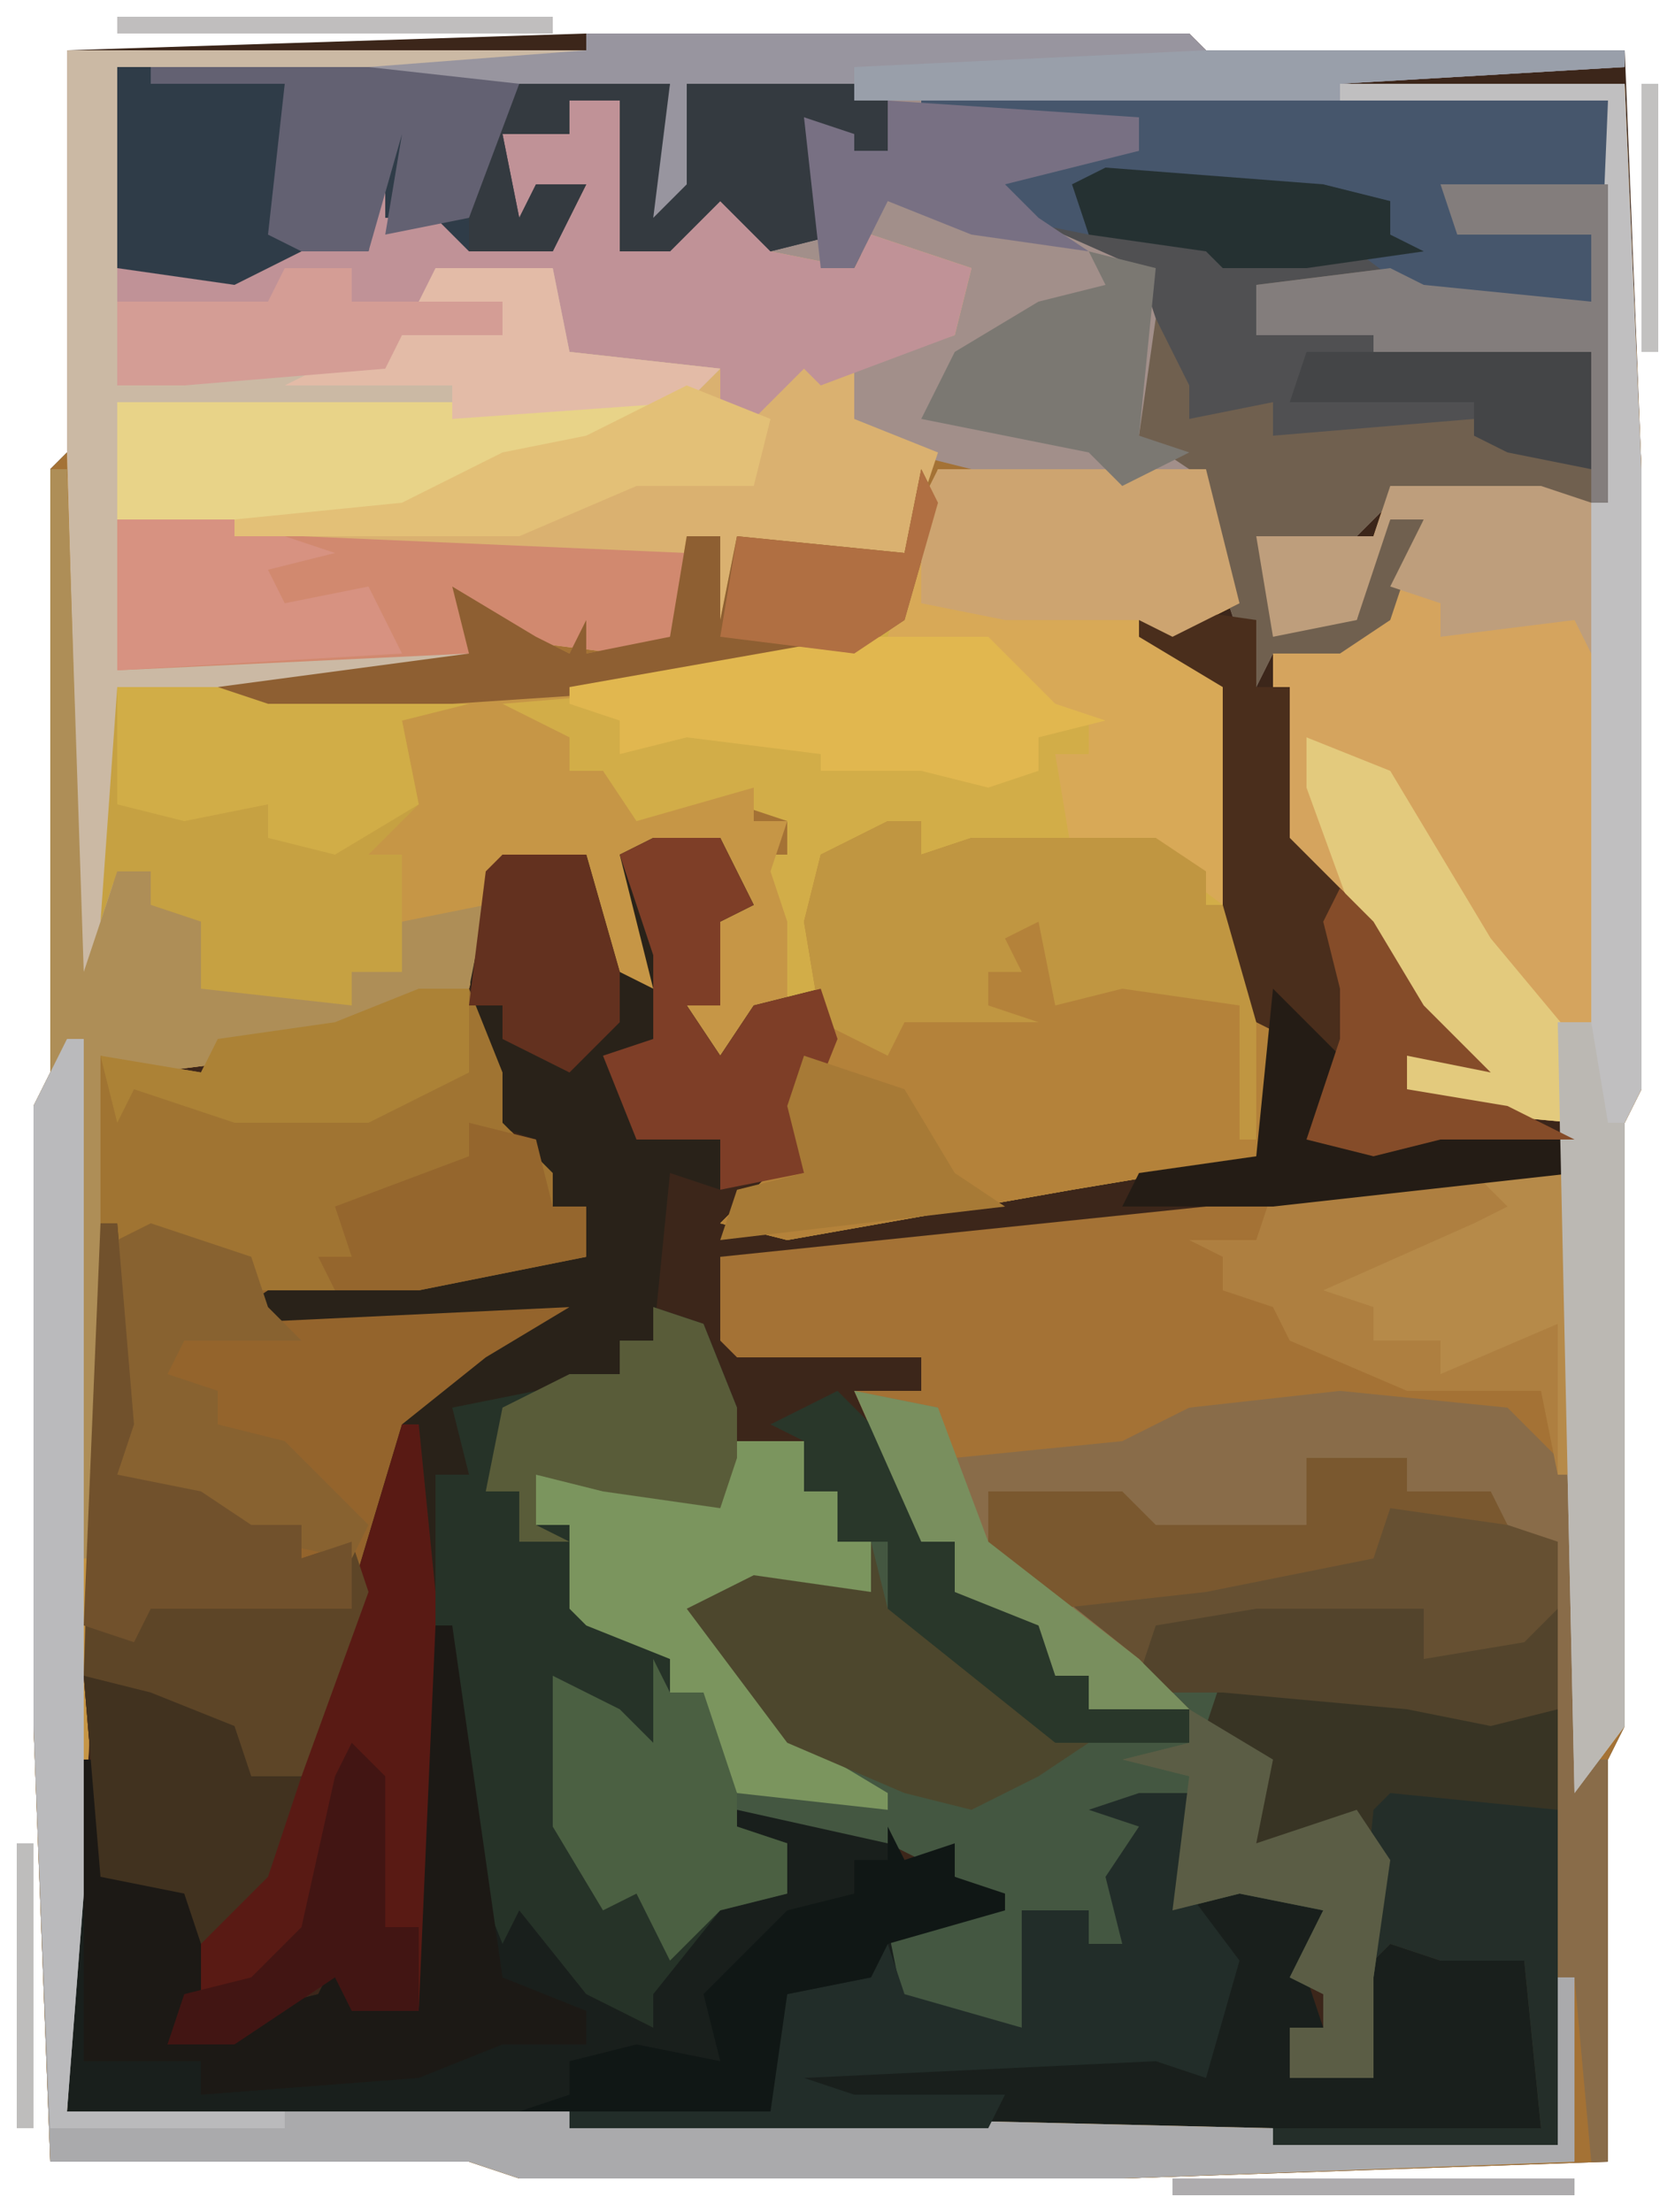 <?xml version="1.0" encoding="UTF-8"?>
<svg version="1.1" xmlns="http://www.w3.org/2000/svg" width="100" height="132">
<path d="M0,0 L36,0 L37,1 L62,1 L63,26 L63,63 L62,65 L62,101 L61,103 L61,127 L32,128 L-4,128 L-7,127 L-32,127 L-33,101 L-33,64 L-32,62 L-32,26 L-31,25 L-31,1 Z " fill="#3C261A" transform="translate(35,2)"/>
<path d="M0,0 L33,0 L33,1 L3,1 L3,13 L10,13 L13,11 L15,8 L16,11 L18,12 L18,6 L21,4 L21,9 L23,9 L24,12 L30,10 L31,8 L27,11 L26,10 L26,5 L30,5 L30,3 L33,3 L33,12 L38,9 L40,7 L42,12 L47,13 L48,11 L54,13 L53,17 L47,19 L47,22 L52,24 L63,25 L68,25 L70,33 L66,35 L70,38 L70,51 L72,58 L72,66 L60,68 L43,71 L39,70 L42,67 L44,67 L43,63 L45,58 L41,58 L39,61 L37,57 L39,57 L38,52 L40,50 L39,47 L33,48 L36,54 L35,57 L31,53 L31,48 L26,49 L24,56 L22,58 L18,58 L13,60 L5,61 L2,60 L2,90 L0,123 L30,123 L72,124 L89,125 L89,89 L80,86 L80,84 L75,85 L74,88 L65,89 L63,87 L57,87 L55,86 L55,90 L59,92 L64,96 L67,99 L61,99 L61,97 L59,97 L58,94 L53,92 L53,89 L51,89 L47,80 L51,80 L51,78 L40,78 L39,77 L39,72 L68,69 L82,67 L90,67 L90,64 L79,63 L80,59 L82,59 L78,55 L76,52 L72,47 L72,36 L78,34 L81,28 L79,28 L77,34 L72,35 L71,29 L78,29 L79,26 L88,26 L92,27 L92,3 L76,3 L76,2 L93,2 L94,25 L94,62 L93,64 L93,100 L92,102 L92,126 L63,127 L27,127 L24,126 L-1,126 L-2,100 L-2,63 L-1,61 L-1,25 L0,24 Z " fill="#A47235" transform="translate(4,3)"/>
<path d="M0,0 L36,0 L37,1 L62,1 L62,2 L45,3 L61,4 L61,28 L48,28 L45,31 L41,32 L42,35 L46,35 L47,31 L48,29 L50,29 L48,35 L45,37 L41,37 L40,39 L38,33 L37,26 L27,27 L19,25 L14,23 L16,22 L16,20 L22,17 L21,15 L17,13 L14,14 L11,13 L8,10 L5,13 L2,13 L2,4 L-1,4 L-1,6 L-5,6 L-4,11 L-3,9 L0,9 L-2,13 L-7,13 L-9,11 L-12,11 L-12,7 L-13,13 L-17,13 L-21,15 L-28,14 L-28,2 L0,1 Z " fill="#A28F8A" transform="translate(35,2)"/>
<path d="M0,0 L33,0 L33,1 L3,1 L3,13 L10,13 L13,11 L15,8 L16,11 L18,12 L18,6 L21,4 L21,9 L23,9 L24,12 L30,10 L31,8 L27,11 L26,10 L26,5 L30,5 L30,3 L33,3 L33,12 L38,9 L40,7 L42,12 L47,13 L48,11 L54,13 L53,17 L47,19 L47,22 L52,24 L50,30 L42,30 L40,29 L40,34 L38,35 L39,29 L37,29 L37,35 L33,36 L25,35 L26,37 L16,38 L3,38 L3,47 L2,58 L1,58 L0,24 Z " fill="#DAB170" transform="translate(4,3)"/>
<path d="M0,0 L1,0 L4,17 L5,13 L10,22 L13,24 L12,20 L15,19 L17,16 L21,16 L21,13 L17,12 L18,10 L27,12 L28,14 L31,13 L31,15 L34,16 L34,17 L27,18 L28,22 L35,24 L35,17 L39,17 L39,19 L41,19 L40,15 L42,12 L39,11 L45,10 L45,16 L54,15 L52,21 L53,24 L51,24 L51,27 L56,27 L55,18 L56,14 L54,12 L53,14 L47,14 L49,12 L48,7 L46,6 L47,3 L62,4 L67,5 L67,31 L50,31 L-22,29 L-22,16 L-21,8 L-20,8 L-20,15 L-16,14 L-14,15 L-14,22 L-16,25 L-11,23 L-7,22 L-6,20 L-1,23 Z " fill="#191F1C" transform="translate(26,97)"/>
<path d="M0,0 L16,0 L18,8 L14,10 L18,13 L18,26 L20,33 L20,41 L8,43 L-9,46 L-13,45 L-10,42 L-8,42 L-9,38 L-7,33 L-10,32 L-10,26 L-11,23 L-9,23 L-9,21 L-12,20 L-19,22 L-20,18 L-22,18 L-23,16 L-25,17 L-25,15 L-27,14 L-26,13 L-10,11 L-3,9 Z " fill="#D2AD48" transform="translate(56,28)"/>
<path d="M0,0 L1,0 L2,30 L4,13 L25,11 L24,7 L29,10 L31,11 L32,9 L32,11 L37,10 L38,4 L40,4 L40,9 L41,4 L51,5 L52,0 L53,2 L51,9 L48,11 L39,13 L27,14 L31,16 L31,18 L33,18 L35,21 L42,19 L42,21 L44,21 L43,24 L44,27 L44,33 L42,33 L40,36 L38,32 L40,32 L39,27 L41,25 L40,22 L34,23 L37,29 L36,32 L32,28 L32,23 L27,24 L25,31 L23,33 L19,33 L14,35 L6,36 L3,35 L3,65 L1,98 L31,98 L73,99 L90,100 L90,90 L91,90 L91,101 L64,102 L28,102 L25,101 L0,101 L-1,75 L-1,38 L0,36 Z " fill="#C69646" transform="translate(3,28)"/>
<path d="M0,0 L4,0 L4,3 L6,3 L6,6 L9,6 L9,10 L13,12 L19,17 L27,18 L26,15 L20,11 L15,7 L15,3 L23,3 L25,5 L34,5 L34,1 L40,1 L40,3 L45,3 L49,6 L49,16 L45,17 L40,16 L29,15 L28,17 L32,19 L31,24 L34,23 L37,22 L39,25 L38,32 L38,38 L33,38 L33,35 L35,35 L35,33 L33,32 L35,28 L30,27 L26,28 L27,21 L24,23 L23,30 L21,30 L21,28 L17,28 L17,35 L10,34 L9,29 L15,27 L9,24 L0,22 L-2,19 L-2,15 L-4,15 L-4,13 L-9,11 L-10,10 L-10,5 L-12,5 L-12,2 L-1,3 Z " fill="#445741" transform="translate(44,86)"/>
<path d="M0,0 L3,0 L5,5 L5,8 L8,11 L8,13 L10,13 L10,16 L-9,19 L10,18 L6,22 L0,26 L-6,45 L-7,47 L-10,47 L-12,44 L-20,41 L-19,4 L-13,5 L-12,3 L-5,2 Z " fill="#94642C" transform="translate(25,59)"/>
<path d="M0,0 L4,0 L6,4 L4,5 L4,10 L2,10 L4,13 L6,10 L10,9 L11,12 L9,17 L9,20 L4,21 L1,20 L0,30 L-2,30 L-2,32 L-11,35 L-11,38 L-13,38 L-13,62 L-14,70 L-18,70 L-19,68 L-25,72 L-29,72 L-28,63 L-33,62 L-34,50 L-30,51 L-25,53 L-24,56 L-21,56 L-18,45 L-15,35 L-10,31 L-5,28 L-26,29 L-23,27 L-4,25 L-4,22 L-6,22 L-7,18 L-10,17 L-11,8 L-9,1 L-4,1 L-2,8 L0,9 L-2,1 Z " fill="#292219" transform="translate(39,50)"/>
<path d="M0,0 L17,0 L18,23 L18,60 L17,62 L17,98 L14,102 L14,62 L3,61 L4,57 L6,57 L2,53 L0,50 L-4,45 L-4,34 L2,32 L5,26 L3,26 L1,32 L-4,33 L-5,27 L2,27 L3,24 L12,24 L16,25 L16,1 L0,1 Z " fill="#D5A45E" transform="translate(80,5)"/>
<path d="M0,0 L2,0 L2,2 L5,1 L16,1 L19,3 L19,5 L21,5 L23,12 L23,20 L11,22 L-6,25 L-10,24 L-7,21 L-5,21 L-6,17 L-4,12 L-5,6 L-4,2 Z " fill="#B4823A" transform="translate(53,49)"/>
<path d="M0,0 L41,0 L41,5 L32,6 L32,8 L40,8 L40,12 L30,12 L25,11 L20,11 L20,14 L27,14 L27,16 L40,15 L40,22 L35,21 L28,20 L21,20 L16,19 L13,10 L4,6 L5,4 L13,3 L13,1 L0,1 Z " fill="#505052" transform="translate(55,6)"/>
<path d="M0,0 L3,1 L5,6 L5,9 L4,12 L-3,11 L-7,10 L-7,13 L-5,13 L-3,19 L1,21 L1,23 L3,23 L5,29 L5,31 L8,32 L8,35 L4,36 L0,41 L0,43 L-4,41 L-8,36 L-9,38 L-11,33 L-13,19 L-13,10 L-11,10 L-12,6 L-2,4 L-2,2 L0,2 Z " fill="#263328" transform="translate(39,78)"/>
<path d="M0,0 L3,0 L3,9 L8,6 L10,4 L12,9 L17,10 L18,8 L24,10 L23,14 L15,17 L14,16 L11,19 L9,18 L9,16 L0,15 L-1,11 L-8,11 L-4,12 L-4,14 L-10,14 L-11,16 L-23,17 L-27,17 L-27,10 L-20,10 L-17,8 L-15,5 L-14,8 L-12,9 L-12,3 L-9,1 L-9,6 L-7,6 L-6,9 L0,7 L1,5 L-3,8 L-4,7 L-4,2 L0,2 Z " fill="#C09297" transform="translate(34,6)"/>
<path d="M0,0 L1,0 L2,10 L2,27 L1,35 L-3,35 L-4,33 L-10,37 L-14,37 L-13,28 L-18,27 L-19,15 L-15,16 L-10,18 L-9,21 L-6,21 L-3,10 Z " fill="#591A14" transform="translate(24,85)"/>
<path d="M0,0 L3,0 L5,5 L5,8 L8,11 L8,13 L10,13 L10,16 L0,18 L-10,18 L-11,16 L-18,15 L-19,14 L-19,4 L-13,5 L-12,3 L-5,2 Z " fill="#A07432" transform="translate(25,59)"/>
<path d="M0,0 L6,0 L6,2 L11,2 L15,5 L15,15 L11,16 L6,15 L-5,14 L-8,14 L-14,10 L-19,6 L-19,2 L-11,2 L-9,4 L0,4 Z " fill="#665032" transform="translate(78,87)"/>
<path d="M0,0 L15,0 L33,1 L32,9 L34,7 L34,1 L44,1 L46,2 L46,5 L42,6 L43,4 L41,3 L43,10 L39,11 L36,8 L33,11 L30,11 L30,2 L27,2 L27,4 L23,4 L24,9 L25,7 L28,7 L26,11 L21,11 L19,9 L16,9 L16,5 L15,11 L11,11 L7,13 L0,12 Z " fill="#2F3C48" transform="translate(7,4)"/>
<path d="M0,0 L1,0 L1,51 L0,64 L30,64 L72,65 L89,66 L89,56 L90,56 L90,67 L63,68 L27,68 L24,67 L-1,67 L-2,41 L-2,4 Z " fill="#AAAAAC" transform="translate(4,62)"/>
<path d="M0,0 L16,0 L18,8 L14,10 L18,13 L17,26 L13,23 L8,23 L7,17 L9,17 L9,15 L6,15 L3,11 L-3,10 Z " fill="#D8A957" transform="translate(56,28)"/>
<path d="M0,0 L33,0 L33,1 L3,1 L3,20 L7,19 L18,18 L20,16 L26,17 L26,15 L21,15 L23,13 L29,13 L30,18 L39,19 L37,21 L17,22 L3,21 L3,37 L5,36 L26,36 L26,37 L16,38 L3,38 L3,47 L2,58 L1,58 L0,24 Z " fill="#CBB9A4" transform="translate(4,3)"/>
<path d="M0,0 L5,1 L6,4 L16,3 L20,1 L29,0 L39,1 L43,5 L44,22 L45,22 L45,46 L44,46 L43,35 L42,35 L42,9 L33,6 L33,4 L28,5 L27,8 L18,9 L16,7 L10,7 L8,6 L8,10 L12,12 L17,16 L20,19 L14,19 L14,17 L12,17 L11,14 L6,12 L6,9 L4,9 Z " fill="#896C49" transform="translate(51,83)"/>
<path d="M0,0 L10,0 L10,19 L-3,19 L-6,22 L-10,23 L-9,26 L-5,26 L-4,22 L-3,20 L-1,20 L-3,26 L-6,28 L-10,28 L-11,30 L-13,24 L-15,17 L-18,15 L-17,8 L-15,12 L-15,14 L-10,13 L-10,15 L2,14 L9,17 L9,10 L4,11 L-4,11 L-4,9 L-11,9 L-11,6 L-3,5 L-1,6 L9,7 L9,3 L1,3 Z " fill="#70604F" transform="translate(86,11)"/>
<path d="M0,0 L6,0 L9,1 L21,1 L17,2 L18,7 L15,10 L17,10 L17,17 L14,17 L14,19 L8,20 L5,18 L4,14 L2,13 L2,11 L0,11 L-1,14 Z " fill="#C6A142" transform="translate(7,41)"/>
<path d="M0,0 L15,1 L20,2 L20,28 L3,28 L3,27 L19,27 L18,17 L13,17 L10,16 L8,18 L9,11 L7,9 L6,11 L0,11 L2,9 L1,4 L-1,3 Z " fill="#383424" transform="translate(73,100)"/>
<path d="M0,0 L41,0 L41,5 L32,6 L32,8 L40,8 L40,12 L30,12 L26,9 L28,8 L28,6 L11,5 L10,8 L5,7 L5,4 L13,3 L13,1 L0,1 Z " fill="#46566C" transform="translate(55,6)"/>
<path d="M0,0 L1,0 L4,21 L9,23 L9,25 L4,25 L-1,27 L-14,28 L-14,26 L-21,26 L-21,8 L-20,8 L-20,15 L-16,14 L-14,15 L-14,22 L-16,25 L-11,23 L-7,22 L-6,20 L-1,23 Z " fill="#1C1915" transform="translate(26,97)"/>
<path d="M0,0 L2,0 L2,2 L5,1 L16,1 L19,3 L19,5 L21,5 L22,7 L22,19 L21,19 L21,11 L14,10 L10,11 L9,6 L7,7 L8,9 L6,9 L6,11 L9,12 L1,12 L0,14 L-4,12 L-5,6 L-4,2 Z " fill="#C09641" transform="translate(53,49)"/>
<path d="M0,0 L3,0 L3,6 L6,10 L4,17 L1,16 L-20,17 L-17,18 L-8,18 L-9,20 L-34,20 L-34,19 L-23,18 L-21,12 L-16,11 L-15,9 L-14,12 L-7,14 L-7,7 L-3,7 L-3,9 L-1,9 L-2,5 L0,2 L-3,1 Z " fill="#222D29" transform="translate(68,107)"/>
<path d="M0,0 L8,0 L8,18 L7,18 L6,13 L-2,13 L-9,10 L-10,8 L-13,7 L-13,5 L-15,4 L-11,4 L-10,1 Z " fill="#AE7F40" transform="translate(86,70)"/>
<path d="M0,0 L7,0 L11,1 L34,2 L34,7 L30,8 L22,7 L21,8 L0,9 Z " fill="#D1896F" transform="translate(7,31)"/>
<path d="M0,0 L17,0 L18,23 L18,60 L17,62 L17,98 L14,102 L13,56 L15,56 L15,25 L16,1 L0,1 Z " fill="#C0BFC0" transform="translate(80,5)"/>
<path d="M0,0 L1,0 L2,12 L1,15 L6,16 L9,18 L12,18 L12,20 L15,19 L16,22 L12,33 L9,33 L7,30 L-1,27 Z " fill="#5D4527" transform="translate(6,73)"/>
<path d="M0,0 L4,0 L4,3 L6,3 L6,6 L8,6 L8,9 L1,9 L-2,11 L4,18 L9,21 L9,22 L0,21 L-2,19 L-2,15 L-4,15 L-4,13 L-9,11 L-10,10 L-10,5 L-12,5 L-12,2 L-1,3 Z " fill="#7B955E" transform="translate(44,86)"/>
<path d="M0,0 L1,0 L2,30 L4,24 L6,24 L6,26 L9,27 L9,31 L18,32 L18,30 L21,30 L21,27 L26,26 L25,31 L23,33 L19,33 L14,35 L6,36 L3,35 L3,65 L2,65 L1,36 L0,36 Z " fill="#AE8E57" transform="translate(3,28)"/>
<path d="M0,0 L7,1 L7,5 L9,5 L9,14 L12,17 L14,19 L17,24 L21,28 L16,27 L16,29 L22,30 L26,32 L18,32 L14,33 L10,32 L11,27 L7,25 L5,18 L5,5 L0,2 Z " fill="#4A2E1C" transform="translate(68,36)"/>
<path d="M0,0 L1,4 L5,6 L13,12 L10,14 L6,16 L2,15 L-5,12 L-11,4 L-7,2 L0,3 Z " fill="#4D472D" transform="translate(52,92)"/>
<path d="M0,0 L36,0 L37,1 L62,1 L62,2 L45,3 L45,4 L16,4 L6,3 L7,9 L3,12 L5,3 L-13,3 L-13,2 L0,1 Z " fill="#98959F" transform="translate(35,2)"/>
<path d="M0,0 L32,0 L31,2 L28,2 L27,4 L22,4 L17,7 L0,7 Z " fill="#E8D388" transform="translate(7,24)"/>
<path d="M0,0 L1,2 L-1,9 L-4,11 L-13,13 L-43,15 L-42,13 L-27,11 L-28,7 L-23,10 L-21,11 L-20,9 L-20,11 L-15,10 L-14,4 L-12,4 L-12,9 L-11,4 L-1,5 Z " fill="#8E5F32" transform="translate(55,28)"/>
<path d="M0,0 L8,0 L12,4 L15,5 L11,6 L11,8 L8,9 L4,8 L-2,8 L-2,7 L-10,6 L-14,7 L-14,5 L-17,4 L-17,3 Z " fill="#E1B74F" transform="translate(51,38)"/>
<path d="M0,0 L16,0 L18,8 L14,10 L12,9 L4,9 L-1,8 L-1,2 Z " fill="#CDA470" transform="translate(56,28)"/>
<path d="M0,0 L5,2 L11,12 L16,18 L16,23 L5,22 L6,18 L8,18 L4,14 L0,3 Z " fill="#E3CA7D" transform="translate(78,44)"/>
<path d="M0,0 L4,0 L6,4 L4,5 L4,10 L2,10 L4,13 L6,10 L10,9 L11,12 L9,17 L9,20 L4,21 L4,18 L-1,18 L-3,13 L0,12 L0,7 L-2,1 Z " fill="#7E3E27" transform="translate(39,50)"/>
<path d="M0,0 L9,0 L8,8 L10,6 L10,0 L20,0 L22,1 L22,4 L18,5 L19,3 L17,2 L19,9 L15,10 L12,7 L9,10 L6,10 L6,1 L3,1 L3,3 L-1,3 L0,8 L1,6 L4,6 L2,10 L-3,10 L-3,4 Z " fill="#343A40" transform="translate(31,5)"/>
<path d="M0,0 L1,0 L1,51 L0,64 L13,64 L13,65 L-1,65 L-2,41 L-2,4 Z " fill="#BABABC" transform="translate(4,62)"/>
<path d="M0,0 L6,2 L7,5 L9,7 L2,7 L1,9 L4,10 L4,12 L8,13 L13,18 L12,20 L2,18 L1,16 L-2,15 L-2,1 Z " fill="#886230" transform="translate(9,73)"/>
<path d="M0,0 L6,0 L9,1 L21,1 L17,2 L18,7 L13,10 L9,9 L9,7 L4,8 L0,7 Z " fill="#D1AD47" transform="translate(7,41)"/>
<path d="M0,0 L1,2 L3,2 L5,8 L5,10 L8,11 L8,14 L4,15 L1,18 L-1,14 L-3,15 L-6,10 L-6,1 L-2,3 L0,5 Z " fill="#4B6042" transform="translate(39,99)"/>
<path d="M0,0 L10,1 L10,21 L-7,21 L-7,20 L9,20 L8,10 L3,10 L0,9 L-2,11 L-1,1 Z " fill="#242E29" transform="translate(83,107)"/>
<path d="M0,0 L9,0 L12,1 L12,10 L11,8 L3,9 L3,7 L0,6 L2,2 L0,2 L-2,8 L-7,9 L-8,3 L-1,3 Z " fill="#BE9E7C" transform="translate(83,29)"/>
<path d="M0,0 L1,2 L4,1 L4,3 L7,4 L7,5 L0,7 L-1,9 L-6,10 L-7,17 L-22,17 L-19,16 L-19,14 L-15,13 L-10,14 L-11,10 L-6,5 L-2,4 L-2,2 L0,2 Z " fill="#101715" transform="translate(53,109)"/>
<path d="M0,0 L4,1 L9,3 L10,6 L13,6 L11,12 L7,16 L6,13 L1,12 Z " fill="#41321F" transform="translate(5,100)"/>
<path d="M0,0 L6,0 L6,2 L11,2 L12,4 L5,3 L4,6 L-6,8 L-15,9 L-19,6 L-19,2 L-11,2 L-9,4 L0,4 Z " fill="#7A582F" transform="translate(78,87)"/>
<path d="M0,0 L10,0 L10,19 L9,19 L9,10 L4,11 L-4,11 L-4,9 L-11,9 L-11,6 L-3,5 L-1,6 L9,7 L9,3 L1,3 Z " fill="#837D7C" transform="translate(86,11)"/>
<path d="M0,0 L5,3 L4,8 L7,7 L10,6 L12,9 L11,16 L11,22 L6,22 L6,19 L8,19 L8,17 L6,16 L8,12 L3,11 L-1,12 L0,4 L-4,3 L0,2 Z " fill="#5B5D45" transform="translate(71,102)"/>
<path d="M0,0 L4,4 L5,9 L7,9 L8,12 L13,14 L13,17 L15,17 L15,19 L21,19 L21,21 L13,21 L3,13 L3,9 L0,9 L0,6 L-2,6 L-2,3 L-4,2 Z " fill="#29372A" transform="translate(50,83)"/>
<path d="M0,0 L3,1 L5,6 L5,9 L4,12 L-3,11 L-7,10 L-7,13 L-5,14 L-8,14 L-8,11 L-10,11 L-9,6 L-5,4 L-2,4 L-2,2 L0,2 Z " fill="#595C39" transform="translate(39,78)"/>
<path d="M0,0 L4,1 L3,11 L6,12 L2,14 L0,12 L-10,10 L-8,6 L-3,3 L1,2 Z " fill="#7B7872" transform="translate(65,15)"/>
<path d="M0,0 L10,0 L10,3 L16,2 L18,0 L18,6 L14,7 L9,6 L-2,5 L-5,5 L-7,4 L-6,1 Z " fill="#53442C" transform="translate(75,96)"/>
<path d="M0,0 L13,0 L22,1 L19,9 L14,10 L15,4 L13,11 L9,11 L7,10 L8,1 L0,1 Z " fill="#636172" transform="translate(9,4)"/>
<path d="M0,0 L1,0 L2,12 L1,15 L6,16 L9,18 L12,18 L12,20 L15,19 L15,23 L3,23 L2,25 L-1,24 Z " fill="#71512C" transform="translate(6,73)"/>
<path d="M0,0 L7,0 L13,2 L9,3 L10,5 L15,4 L17,8 L0,9 Z " fill="#D79281" transform="translate(7,31)"/>
<path d="M0,0 L7,0 L8,5 L17,6 L15,8 L1,9 L1,7 L-9,7 L-5,5 L-2,3 L4,4 L4,2 L-1,2 Z " fill="#E3BBA7" transform="translate(26,16)"/>
<path d="M0,0 L15,1 L15,3 L7,5 L9,7 L12,9 L5,8 L0,6 L-2,10 L-4,10 L-5,1 L-2,2 L-2,3 L0,3 Z " fill="#787083" transform="translate(53,6)"/>
<path d="M0,0 L6,0 L6,18 L5,18 L5,9 L-2,12 L-2,10 L-6,10 L-6,8 L-9,7 L0,3 L2,2 Z " fill="#B68A49" transform="translate(88,70)"/>
<path d="M0,0 L5,2 L4,6 L-3,6 L-10,9 L-27,9 L-27,8 L-17,7 L-11,4 L-6,3 Z " fill="#E3C077" transform="translate(41,23)"/>
<path d="M0,0 L4,4 L2,9 L8,9 L13,8 L18,9 L18,11 L0,13 L-9,13 L-8,11 L-1,10 Z " fill="#241C15" transform="translate(76,59)"/>
<path d="M0,0 L2,0 L3,6 L4,6 L4,42 L1,46 Z " fill="#BBB8B3" transform="translate(93,61)"/>
<path d="M0,0 L4,1 L5,5 L7,5 L7,8 L-3,10 L-8,10 L-9,8 L-7,8 L-8,5 L0,2 Z " fill="#95662D" transform="translate(28,67)"/>
<path d="M0,0 L3,0 L3,5 L-3,8 L-11,8 L-17,6 L-18,8 L-19,4 L-13,5 L-12,3 L-5,2 Z " fill="#AC8236" transform="translate(25,59)"/>
<path d="M0,0 L2,2 L2,11 L4,11 L4,16 L0,16 L-1,14 L-7,18 L-11,18 L-10,15 L-6,14 L-3,11 L-1,2 Z " fill="#421513" transform="translate(21,104)"/>
<path d="M0,0 L6,2 L9,7 L12,9 L-5,11 L-4,8 L0,7 L-1,3 Z " fill="#A77A36" transform="translate(48,63)"/>
<path d="M0,0 L25,0 L25,1 L8,2 L8,3 L-21,3 L-21,1 Z " fill="#999FAA" transform="translate(72,3)"/>
<path d="M0,0 L5,0 L7,7 L7,10 L4,13 L0,11 L0,9 L-2,9 L-1,1 Z " fill="#63311F" transform="translate(30,51)"/>
<path d="M0,0 L4,0 L4,2 L13,2 L13,4 L7,4 L6,6 L-6,7 L-10,7 L-10,2 L-1,2 Z " fill="#D49D95" transform="translate(17,16)"/>
<path d="M0,0 L2,2 L5,7 L9,11 L4,10 L4,12 L10,13 L14,15 L6,15 L2,16 L-2,15 L0,9 L0,6 L-1,2 Z " fill="#854C29" transform="translate(80,53)"/>
<path d="M0,0 L13,1 L17,2 L17,4 L19,5 L12,6 L7,6 L6,5 L-1,4 L-2,1 Z " fill="#253132" transform="translate(66,10)"/>
<path d="M0,0 L5,1 L8,9 L17,16 L20,19 L14,19 L14,17 L12,17 L11,14 L6,12 L6,9 L4,9 Z " fill="#798F5E" transform="translate(51,83)"/>
<path d="M0,0 L17,0 L17,7 L12,6 L10,5 L10,3 L-1,3 Z " fill="#444547" transform="translate(78,21)"/>
<path d="M0,0 L1,2 L-1,9 L-4,11 L-12,10 L-11,4 L-1,5 Z " fill="#B06F42" transform="translate(55,28)"/>
<path d="M0,0 L26,0 L26,1 L0,1 Z " fill="#C0BEBE" transform="translate(7,1)"/>
<path d="M0,0 L24,0 L24,1 L0,1 Z " fill="#AEACAE" transform="translate(70,130)"/>
<path d="M0,0 L1,0 L1,17 L0,17 Z " fill="#BEBDBC" transform="translate(1,110)"/>
<path d="M0,0 L1,0 L1,16 L0,16 Z " fill="#C2C1C0" transform="translate(98,5)"/>
<path d="M0,0 L1,4 Z " fill="#D5D4D3" transform="translate(1,104)"/>
<path d="M0,0 L1,4 Z " fill="#D5D4D3" transform="translate(98,22)"/>
</svg>
